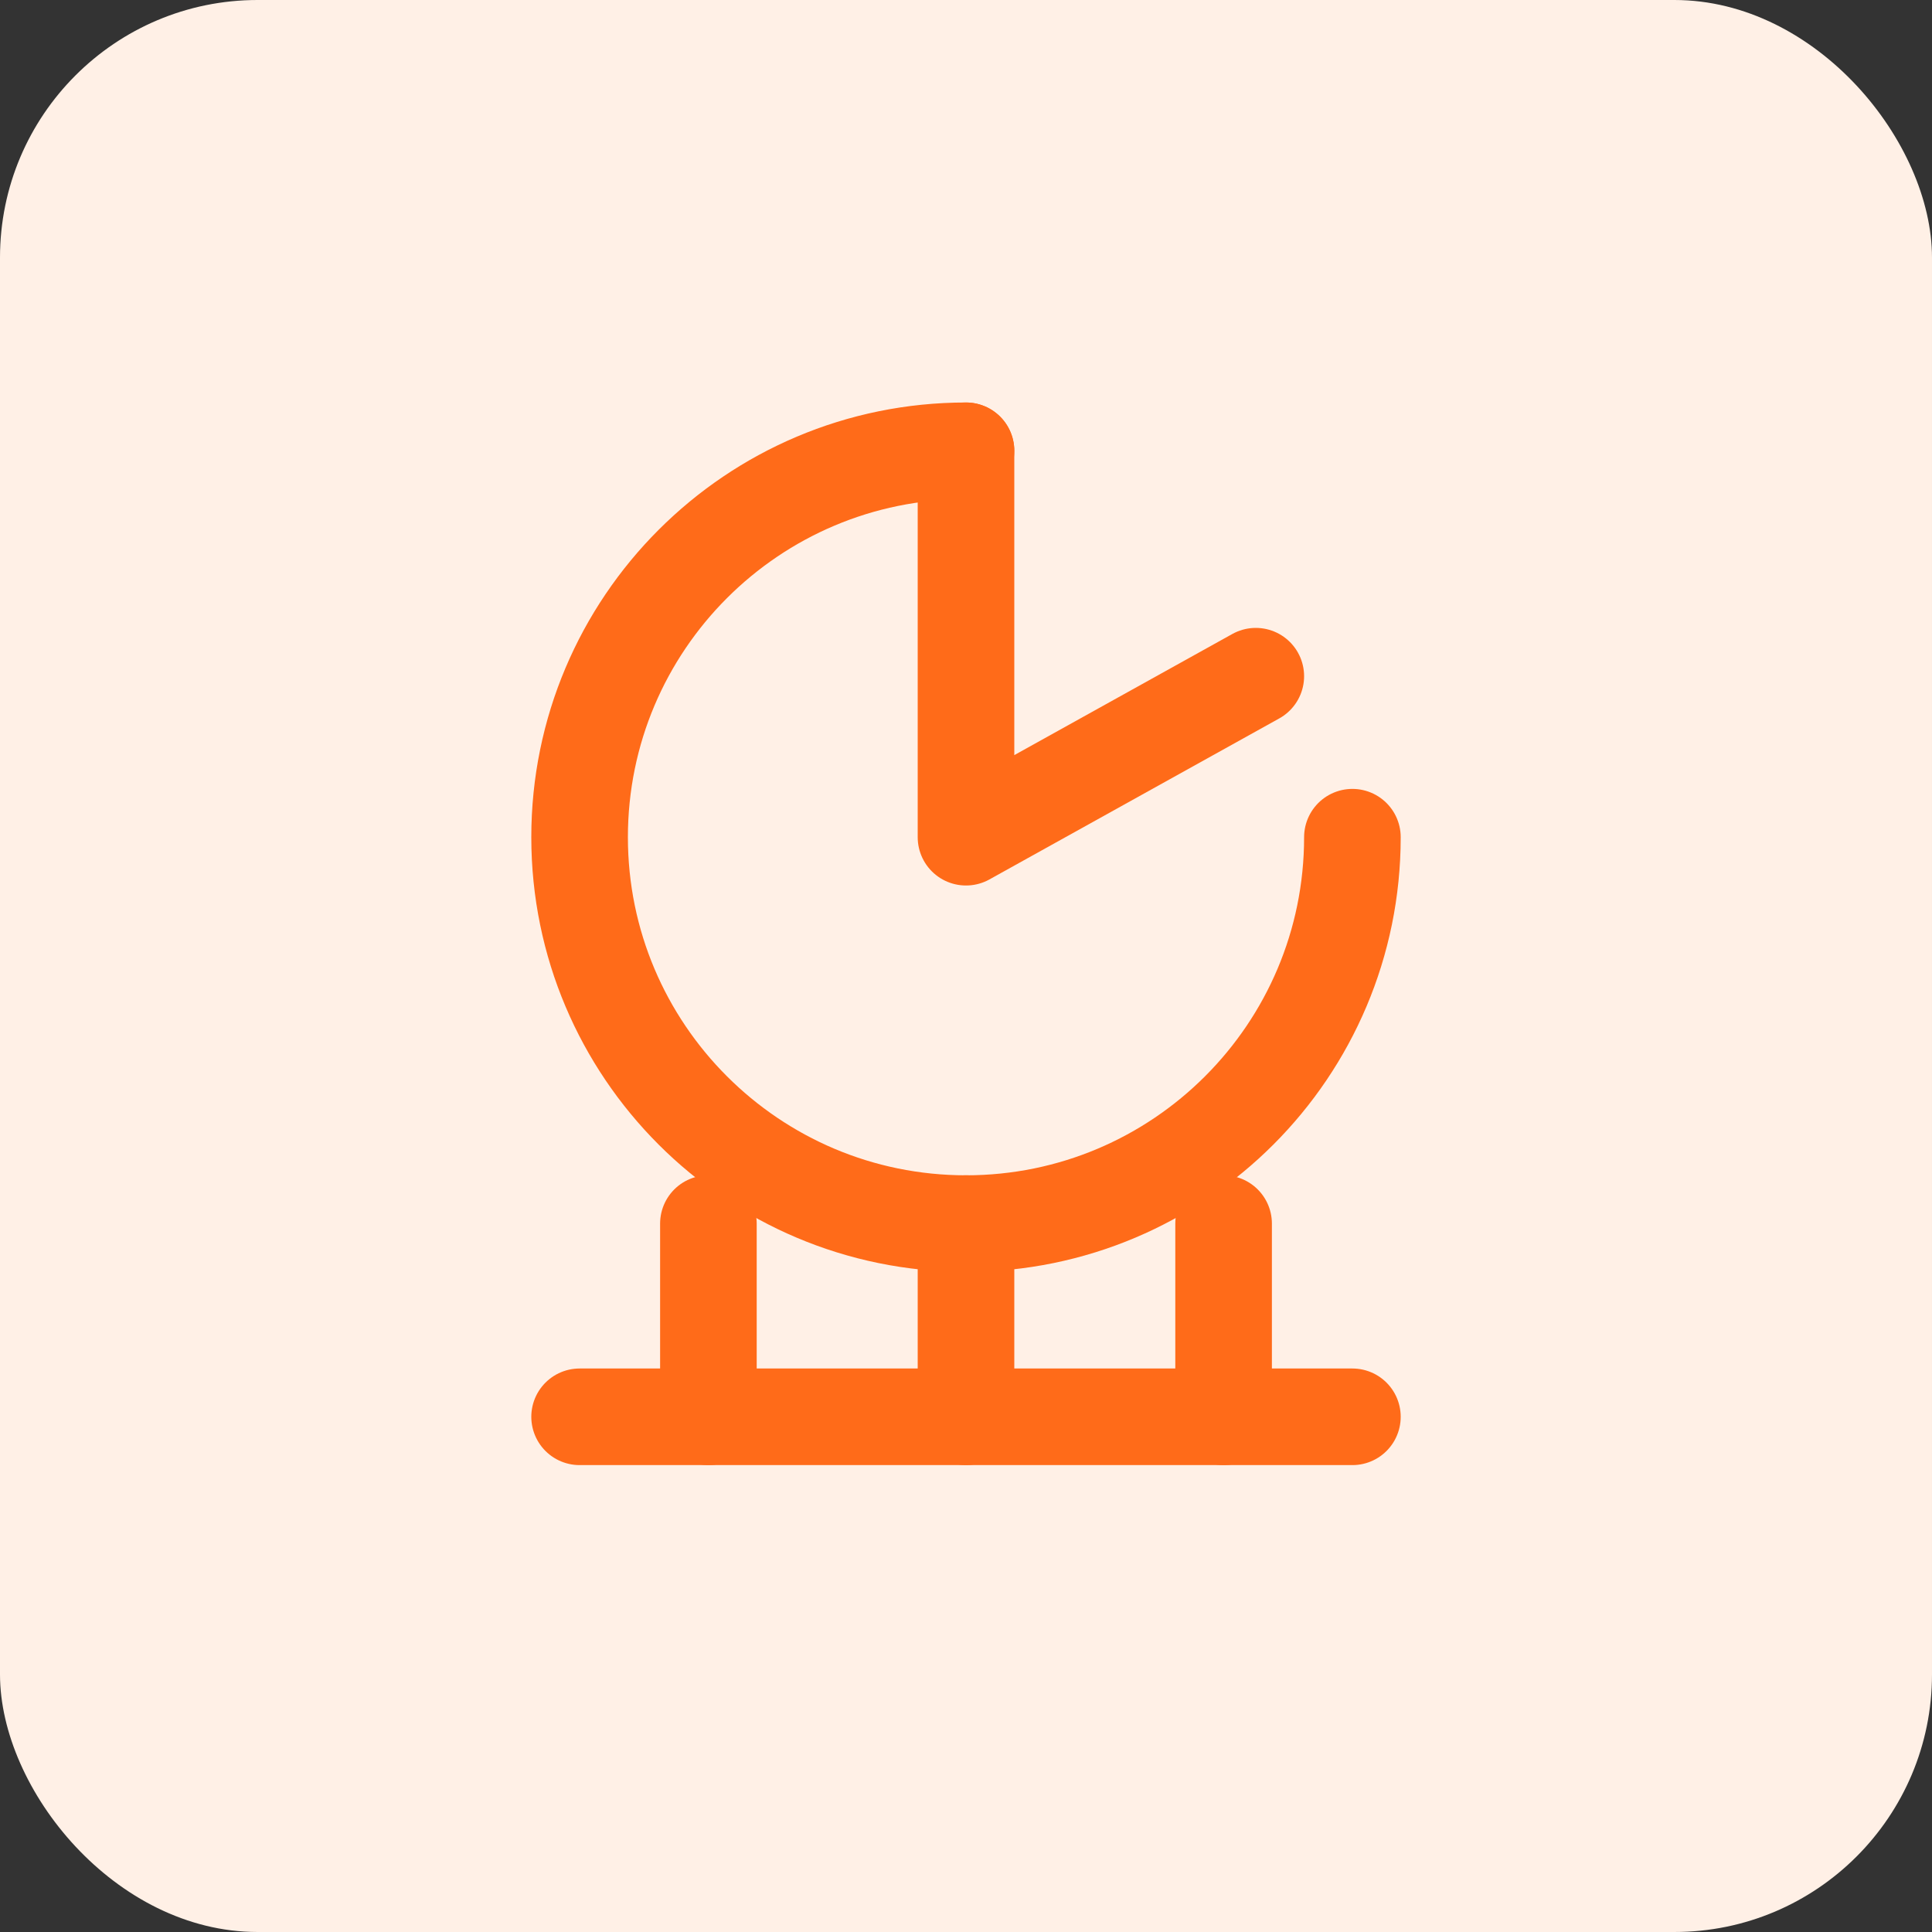 <?xml version="1.0" encoding="UTF-8"?>
<svg width="60" height="60" viewBox="0 0 60 60" fill="none" xmlns="http://www.w3.org/2000/svg">
  <rect x="0" y="0" width="60" height="60" fill="#333333" stroke="none"/>
  <rect width="60" height="60" rx="8" fill="#FFF0E6"/>
  <path d="M30 14C23.373 14 18 19.373 18 26C18 32.627 23.373 38 30 38C36.627 38 42 32.627 42 26" stroke="#FF6B19" stroke-width="3" stroke-linecap="round"/>
  <path d="M30 14V26L39 21" stroke="#FF6B19" stroke-width="3" stroke-linecap="round" stroke-linejoin="round"/>
  <path d="M18 44L42 44" stroke="#FF6B19" stroke-width="3" stroke-linecap="round"/>
  <path d="M22 38L22 44" stroke="#FF6B19" stroke-width="3" stroke-linecap="round"/>
  <path d="M30 38L30 44" stroke="#FF6B19" stroke-width="3" stroke-linecap="round"/>
  <path d="M38 38L38 44" stroke="#FF6B19" stroke-width="3" stroke-linecap="round"/>
</svg> 